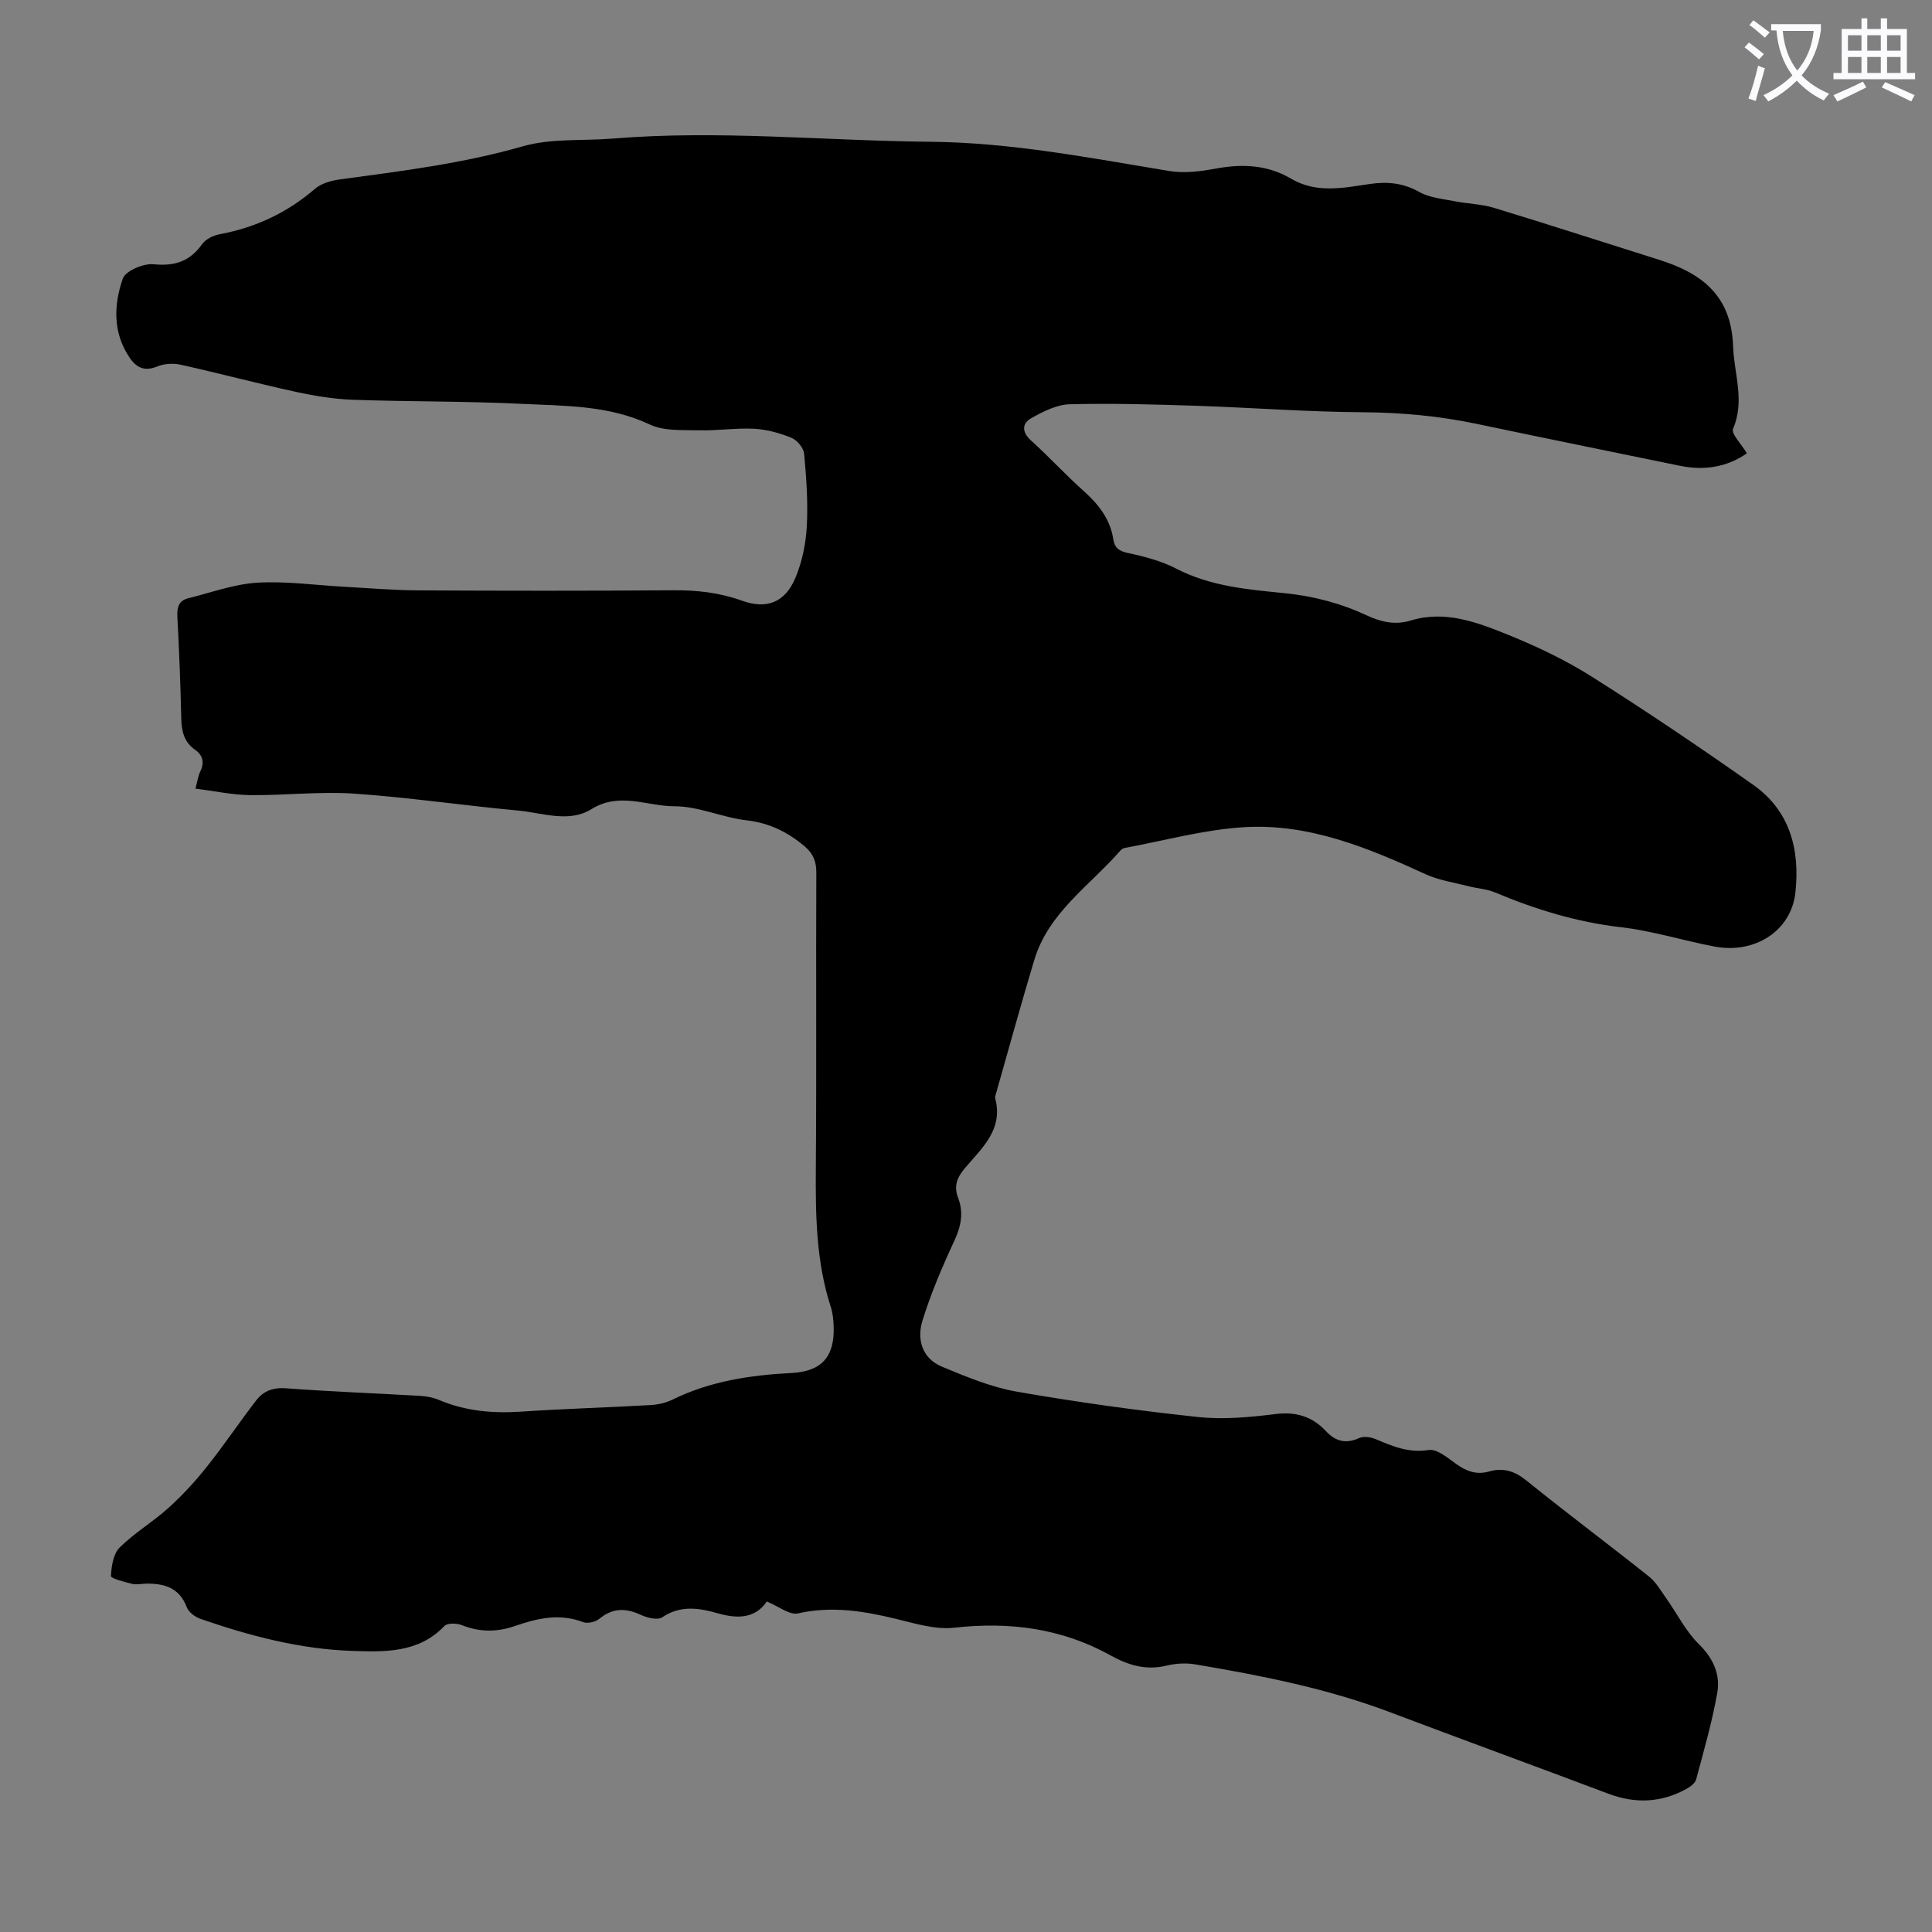 <svg enable-background="new 0 0 400 400" viewBox="0 0 400 400" xmlns="http://www.w3.org/2000/svg"><rect x="0" y="0" width="400" height="400" fill="#808080" stroke="none"/><path d="m362.1 8.8c1.1.8 2.1 1.6 3.1 2.4l-1 1.1c-1.3-1.1-2.3-2-3-2.5zm1.9 4.8c.5.2.9.4 1.4.5-.6 2.3-1.3 4.5-1.9 6.8l-1.5-.5c.8-2.1 1.4-4.3 2-6.8zm-1-9.4c1.3.9 2.4 1.8 3.4 2.5l-1 1.1c-1.4-1.2-2.4-2.1-3.2-2.6zm3.7 2.2v-1.4h10.3v1.2c-.5 3.6-1.8 6.8-4 9.4 1.5 1.6 3.4 2.8 5.7 3.8-.3.4-.7.8-1.1 1.4-2.3-1.1-4.1-2.5-5.6-4.1-1.6 1.6-3.6 3.1-5.9 4.3-.3-.5-.7-.9-1-1.3 2.4-1.1 4.4-2.5 6-4.1-1.9-2.5-3-5.6-3.3-9.3h-1.1zm8.8 0h-6.4c.3 3.3 1.3 6 3 8.2 2-2.3 3.1-5.1 3.4-8.2z" fill="#fbfafc"/><path d="m385.3 3.8h1.3v2.2h2.8v-2.2h1.3v2.2h4.1v9.1h1.7v1.3h-16.9v-1.3h1.7v-9.1h4.1v-2.2zm.4 13.1.7 1.2c-1.8.9-3.8 1.9-6 2.9-.2-.4-.5-.8-.8-1.3 2.3-1 4.3-1.9 6.1-2.8zm-3.1-6.4h2.8v-3.2h-2.8zm0 4.6h2.8v-3.3h-2.8zm4-4.6h2.8v-3.2h-2.8zm0 4.6h2.8v-3.3h-2.8zm3.7 1.9c2.1.9 4.1 1.8 6.1 2.7l-.7 1.3c-2.2-1.1-4.2-2-6.1-2.9zm3.2-9.7h-2.8v3.2h2.8zm-2.8 7.8h2.8v-3.3h-2.8z" fill="#fbfafc"/><path d="m158.75 331.57c-2.33 3.48-5.97 3.64-10.09 2.46-3.89-1.11-7.74-1.76-11.55.81-.94.64-3.07.13-4.37-.47-3.12-1.46-5.84-1.53-8.63.77-.81.67-2.46 1.06-3.39.7-4.85-1.86-9.48-.8-14.05.79-3.75 1.3-7.33 1.32-11.04-.16-1.06-.42-3.01-.48-3.63.18-5.37 5.64-12.4 5.37-19.11 5.15-10.79-.36-21.21-3.11-31.39-6.63-1.12-.39-2.46-1.4-2.85-2.45-1.5-3.97-4.57-4.87-8.28-4.85-1.01.01-2.06.28-3.01.05-1.58-.38-4.41-1.13-4.39-1.61.1-2.04.48-4.6 1.81-5.92 3.08-3.05 6.92-5.32 10.15-8.24 2.86-2.59 5.51-5.47 7.91-8.5 3.55-4.45 6.72-9.2 10.2-13.71 1.49-1.93 3.46-2.71 6.16-2.51 9.26.69 18.54 1.03 27.8 1.57 1.31.08 2.69.33 3.9.85 5.49 2.32 11.16 2.81 17.05 2.41 8.93-.6 17.87-.85 26.81-1.36 1.52-.09 3.13-.47 4.49-1.13 7.79-3.83 16.12-5.07 24.66-5.51 6.19-.32 8.91-3.36 8.69-9.61-.05-1.33-.16-2.72-.57-3.98-3.07-9.41-3.19-19.1-3.12-28.87.16-20.37.01-40.75.1-61.12.01-2.34-.65-3.97-2.44-5.47-3.51-2.96-7.29-4.83-12-5.37-5.02-.58-9.95-2.92-14.91-2.91-5.67.01-11.38-3.04-17.2.59-4.66 2.9-10.1.77-15.15.3-11.36-1.05-22.67-2.73-34.04-3.51-7.11-.48-14.31.39-21.46.31-3.69-.04-7.37-.85-11.35-1.34.47-1.75.57-2.65.95-3.41.92-1.87.72-3.41-1.04-4.65-2.24-1.57-2.78-3.8-2.84-6.41-.16-7.05-.43-14.1-.81-21.14-.1-1.95.31-3.34 2.29-3.82 4.74-1.17 9.46-2.92 14.26-3.21 5.99-.36 12.04.52 18.07.85 5.02.27 10.04.71 15.06.74 17.69.09 35.38.11 53.07-.02 4.87-.04 9.52.5 14.13 2.15 5.14 1.85 8.94.38 11.08-4.72 1.39-3.32 2.17-7.08 2.36-10.68.27-4.98-.09-10.03-.55-15.01-.11-1.21-1.46-2.83-2.63-3.31-2.43-.99-5.11-1.73-7.72-1.87-3.78-.2-7.6.42-11.39.32-3.43-.09-7.26.2-10.2-1.19-8.54-4.04-17.62-3.85-26.59-4.29-11.59-.57-23.22-.43-34.83-.84-3.99-.14-8.01-.8-11.92-1.65-7.96-1.74-15.84-3.84-23.8-5.61-1.54-.34-3.43-.23-4.87.37-2.6 1.07-4.28.25-5.68-1.8-3.54-5.18-3.32-10.95-1.44-16.39.55-1.61 4.28-3.19 6.37-2.98 4.4.44 7.52-.59 10.08-4.19.73-1.03 2.32-1.78 3.64-2.03 7.41-1.39 13.95-4.44 19.69-9.39 1.32-1.13 3.36-1.71 5.15-1.95 12.73-1.73 25.44-3.28 37.89-6.86 5.88-1.69 12.41-1.09 18.64-1.6 21.93-1.81 43.81.46 65.71.66 16.79.16 33.1 3.35 49.53 6.06 3.11.51 6.5.07 9.64-.51 5.48-1.02 10.69-.77 15.54 2.09 5.29 3.12 10.84 1.9 16.32 1.1 3.68-.54 6.93-.2 10.28 1.68 2.11 1.18 4.8 1.4 7.26 1.89 2.71.54 5.56.58 8.18 1.38 11.43 3.48 22.8 7.17 34.2 10.76 8.83 2.78 14.93 7.43 15.28 17.9.19 5.7 2.49 11.24-.01 17.07-.44 1.02 1.71 3.14 2.86 5.08-4.03 2.83-8.76 3.64-13.9 2.58-14.01-2.88-28.03-5.73-42.02-8.67-7.8-1.64-15.63-2.36-23.62-2.41-11.51-.07-23.01-.96-34.52-1.34-8.71-.28-17.43-.54-26.13-.31-2.7.07-5.53 1.5-7.97 2.88-1.9 1.07-2.02 2.84-.06 4.61 3.74 3.37 7.15 7.11 10.9 10.46 3.09 2.77 5.51 5.81 6.15 10.02.27 1.76 1.19 2.44 3.06 2.83 3.42.73 6.93 1.65 10.01 3.25 7.08 3.66 14.78 4.3 22.42 5.06 5.98.6 11.63 2.1 17.03 4.62 2.92 1.36 5.84 2.02 9.05 1.04 7.15-2.17 13.77.37 20.15 2.95 5.98 2.42 11.91 5.24 17.35 8.68 11.33 7.16 22.46 14.67 33.41 22.39 7.62 5.37 9.7 13.39 8.74 22.29-.84 7.84-8.28 12.8-16.77 11.19-6.47-1.23-12.83-3.25-19.35-4-9.12-1.05-17.66-3.67-26.04-7.19-1.71-.72-3.67-.82-5.49-1.29-2.99-.77-6.14-1.22-8.91-2.49-11.98-5.5-24.19-10.55-37.6-9.74-8.29.5-16.48 2.79-24.71 4.3-.31.06-.64.26-.85.5-6.33 7.27-14.89 12.83-17.86 22.68-2.77 9.19-5.3 18.45-7.93 27.68-.09.32-.24.69-.16.99 1.72 6.51-2.84 10.34-6.34 14.52-1.6 1.91-2.26 3.68-1.34 6.07 1.18 3.08.6 5.94-.82 8.97-2.49 5.34-4.81 10.81-6.56 16.43-1.21 3.89-.1 7.84 4.04 9.56 5.01 2.08 10.15 4.23 15.44 5.16 12.43 2.17 24.95 3.91 37.5 5.25 5.28.57 10.76.06 16.06-.6 4.29-.54 7.65.49 10.5 3.54 1.99 2.13 4.12 2.67 6.88 1.42.94-.42 2.42-.19 3.45.24 3.5 1.49 6.81 2.89 10.92 2.24 1.73-.27 3.97 1.65 5.74 2.91 2.14 1.52 4.2 2.28 6.84 1.52 2.83-.81 5.23-.09 7.66 1.88 8.35 6.75 16.97 13.18 25.37 19.87 1.49 1.19 2.5 3.01 3.64 4.6 2.23 3.14 3.99 6.75 6.69 9.4 3.04 2.98 4.5 6.33 3.81 10.18-1.08 6.01-2.77 11.92-4.36 17.83-.21.8-1.23 1.54-2.04 1.99-5.22 2.86-10.58 3.08-16.16.97-15.05-5.67-30.16-11.19-45.2-16.87-13.04-4.93-26.63-7.59-40.31-9.9-1.94-.33-4.08-.2-6 .27-4.22 1.02-7.9-.11-11.51-2.12-10.14-5.62-20.93-7.03-32.4-5.74-3.94.44-8.17-.9-12.16-1.86-6.67-1.61-13.23-2.67-20.15-1.11-1.76.42-4.07-1.48-6.49-2.46z" fill="#000001"/></svg>